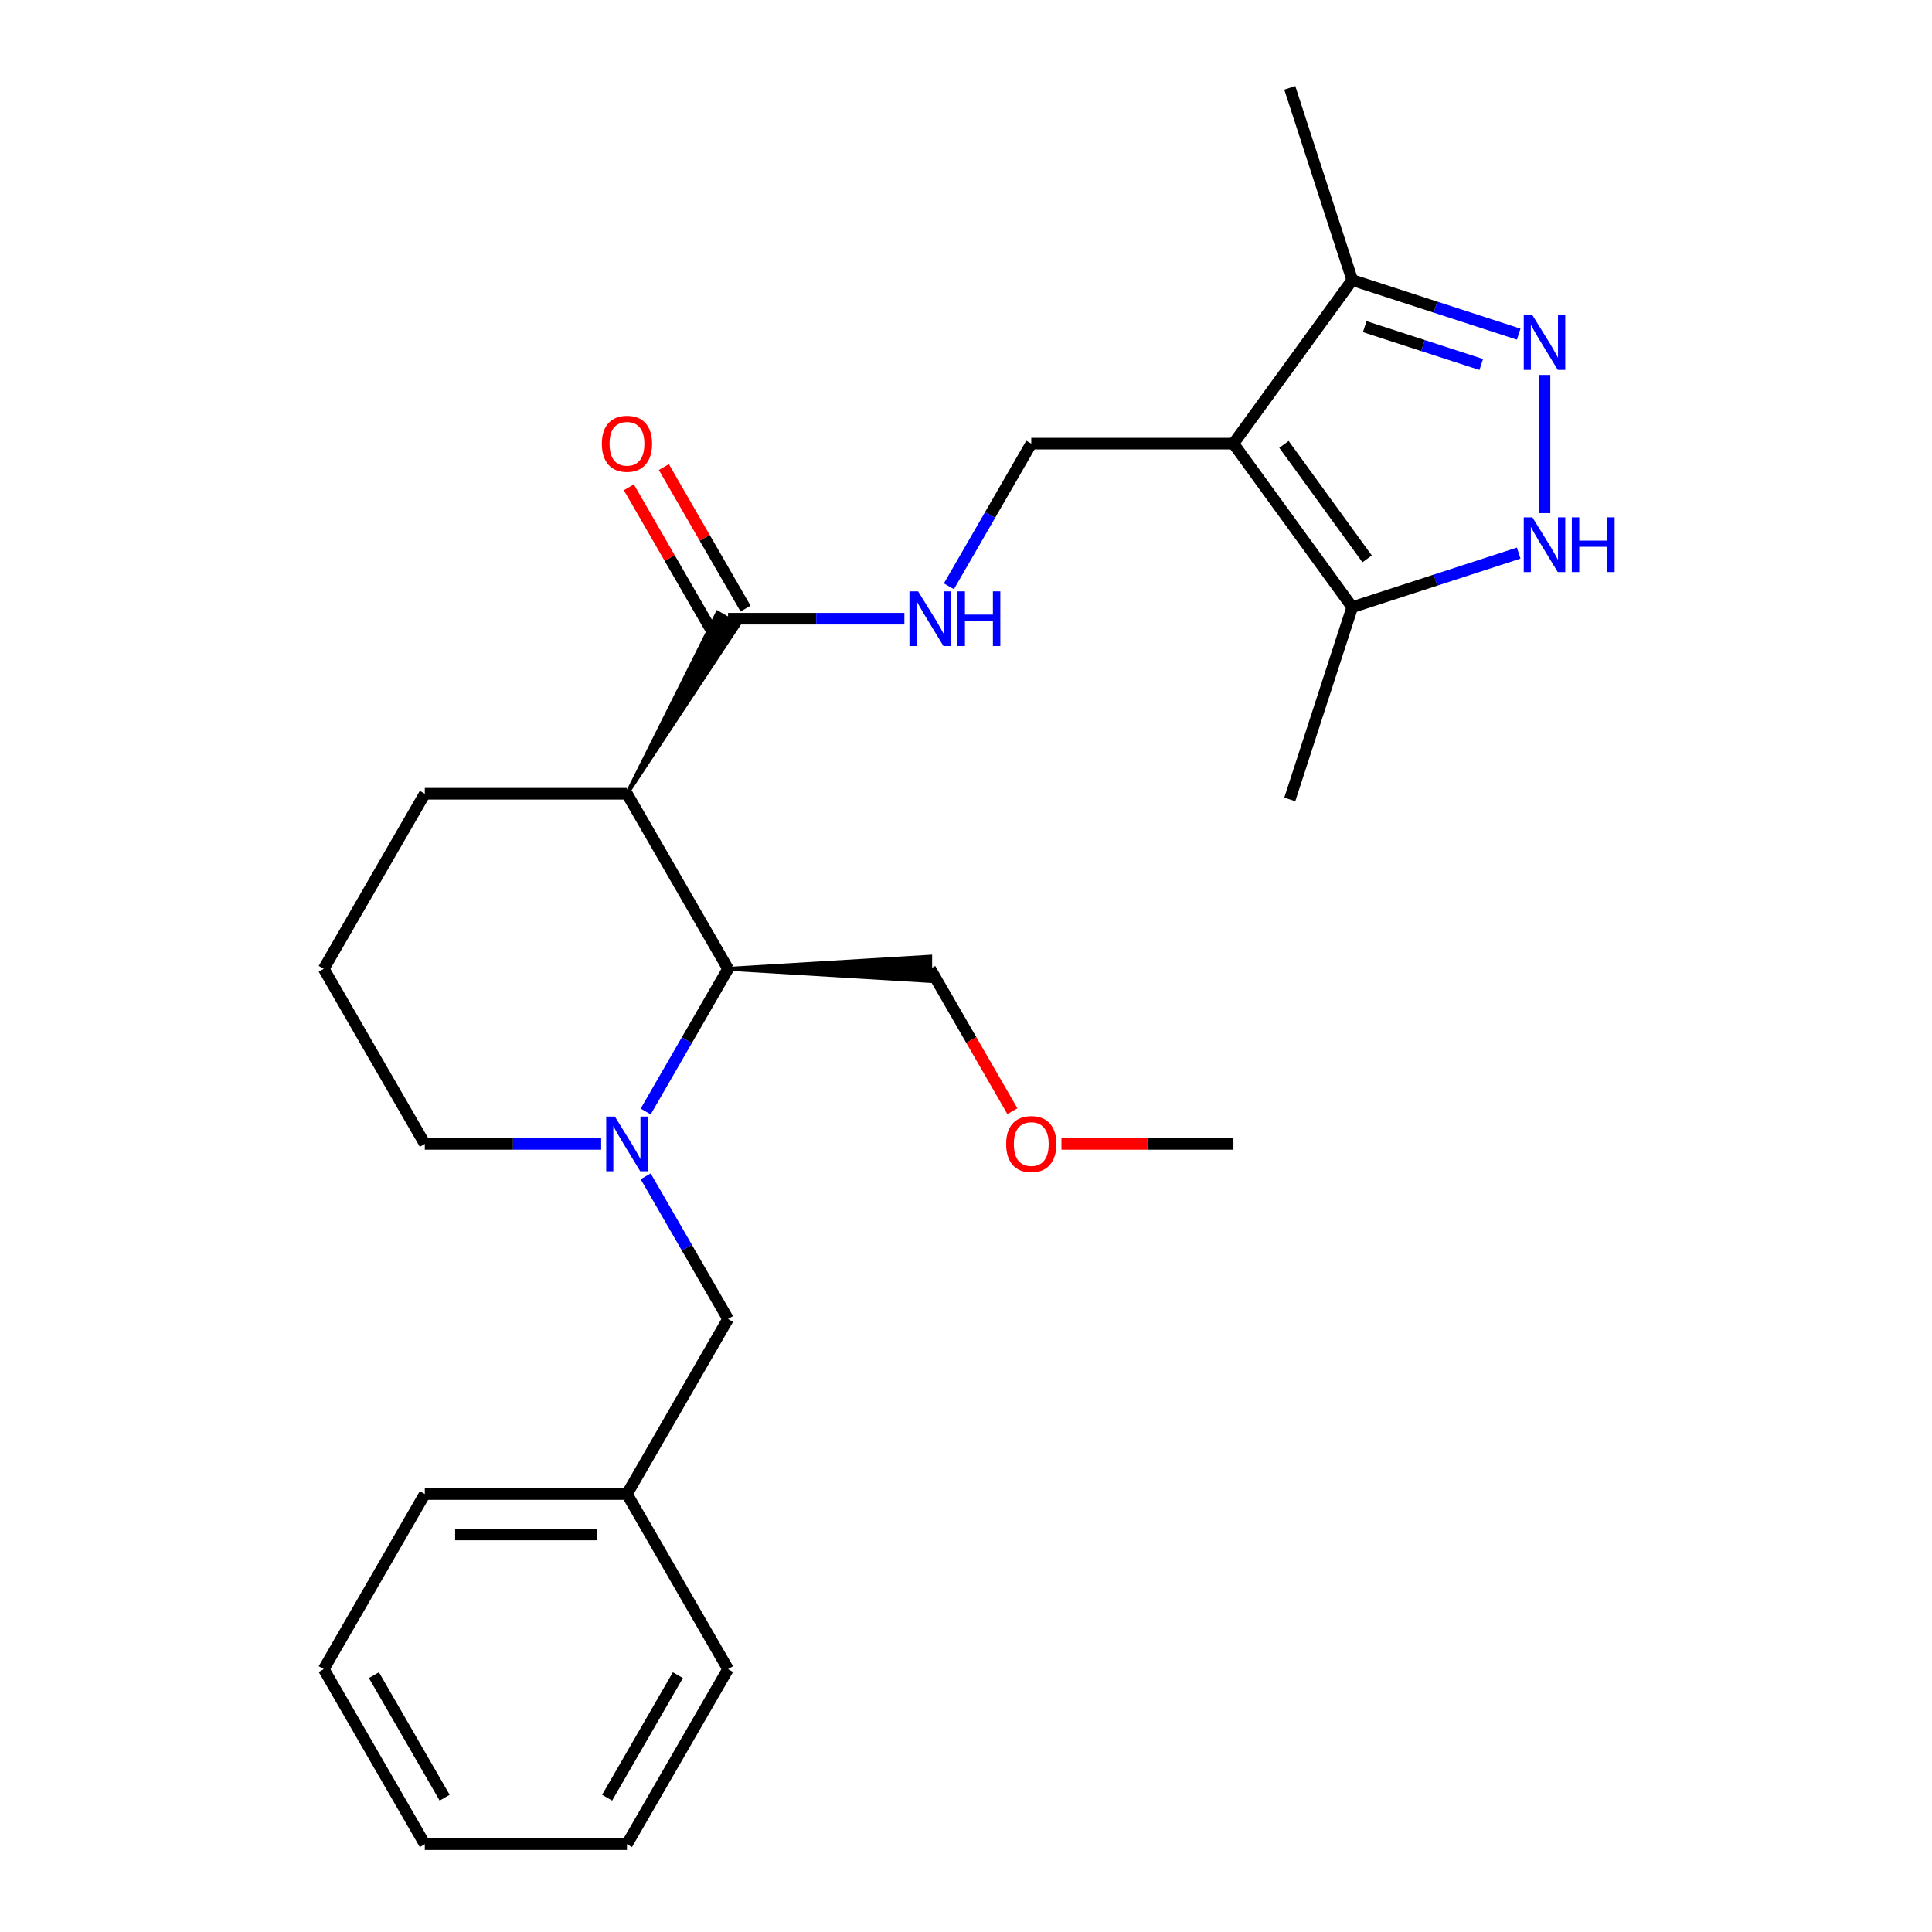 <?xml version='1.0' encoding='iso-8859-1'?>
<svg version='1.1' baseProfile='full'
              xmlns='http://www.w3.org/2000/svg'
                      xmlns:rdkit='http://www.rdkit.org/xml'
                      xmlns:xlink='http://www.w3.org/1999/xlink'
                  xml:space='preserve'
width='1000px' height='1000px' viewBox='0 0 1000 1000'>
<!-- END OF HEADER -->
<rect style='opacity:1.0;fill:#FFFFFF;stroke:none' width='1000' height='1000' x='0' y='0'> </rect>
<path class='bond-5' d='M 638.419,229.618 L 699.922,314.269' style='fill:none;fill-rule:evenodd;stroke:#000000;stroke-width:6px;stroke-linecap:butt;stroke-linejoin:miter;stroke-opacity:1' />
<path class='bond-5' d='M 664.575,230.016 L 707.626,289.271' style='fill:none;fill-rule:evenodd;stroke:#000000;stroke-width:6px;stroke-linecap:butt;stroke-linejoin:miter;stroke-opacity:1' />
<path class='bond-7' d='M 638.419,229.618 L 699.922,144.968' style='fill:none;fill-rule:evenodd;stroke:#000000;stroke-width:6px;stroke-linecap:butt;stroke-linejoin:miter;stroke-opacity:1' />
<path class='bond-8' d='M 638.419,229.618 L 533.785,229.618' style='fill:none;fill-rule:evenodd;stroke:#000000;stroke-width:6px;stroke-linecap:butt;stroke-linejoin:miter;stroke-opacity:1' />
<path class='bond-0' d='M 786.079,172.962 L 743,158.965' style='fill:none;fill-rule:evenodd;stroke:#0000FF;stroke-width:6px;stroke-linecap:butt;stroke-linejoin:miter;stroke-opacity:1' />
<path class='bond-0' d='M 743,158.965 L 699.922,144.968' style='fill:none;fill-rule:evenodd;stroke:#000000;stroke-width:6px;stroke-linecap:butt;stroke-linejoin:miter;stroke-opacity:1' />
<path class='bond-0' d='M 766.689,188.665 L 736.533,178.867' style='fill:none;fill-rule:evenodd;stroke:#0000FF;stroke-width:6px;stroke-linecap:butt;stroke-linejoin:miter;stroke-opacity:1' />
<path class='bond-0' d='M 736.533,178.867 L 706.378,169.069' style='fill:none;fill-rule:evenodd;stroke:#000000;stroke-width:6px;stroke-linecap:butt;stroke-linejoin:miter;stroke-opacity:1' />
<path class='bond-26' d='M 799.435,194.077 L 799.435,265.579' style='fill:none;fill-rule:evenodd;stroke:#0000FF;stroke-width:6px;stroke-linecap:butt;stroke-linejoin:miter;stroke-opacity:1' />
<path class='bond-1' d='M 334.202,575.306 L 355.518,538.386' style='fill:none;fill-rule:evenodd;stroke:#0000FF;stroke-width:6px;stroke-linecap:butt;stroke-linejoin:miter;stroke-opacity:1' />
<path class='bond-1' d='M 355.518,538.386 L 376.834,501.466' style='fill:none;fill-rule:evenodd;stroke:#000000;stroke-width:6px;stroke-linecap:butt;stroke-linejoin:miter;stroke-opacity:1' />
<path class='bond-10' d='M 334.202,608.858 L 355.518,645.778' style='fill:none;fill-rule:evenodd;stroke:#0000FF;stroke-width:6px;stroke-linecap:butt;stroke-linejoin:miter;stroke-opacity:1' />
<path class='bond-10' d='M 355.518,645.778 L 376.834,682.698' style='fill:none;fill-rule:evenodd;stroke:#000000;stroke-width:6px;stroke-linecap:butt;stroke-linejoin:miter;stroke-opacity:1' />
<path class='bond-27' d='M 311.161,592.082 L 265.522,592.082' style='fill:none;fill-rule:evenodd;stroke:#0000FF;stroke-width:6px;stroke-linecap:butt;stroke-linejoin:miter;stroke-opacity:1' />
<path class='bond-27' d='M 265.522,592.082 L 219.882,592.082' style='fill:none;fill-rule:evenodd;stroke:#000000;stroke-width:6px;stroke-linecap:butt;stroke-linejoin:miter;stroke-opacity:1' />
<path class='bond-2' d='M 324.517,410.85 L 382.271,323.373 L 371.397,317.095 Z' style='fill:#000000;fill-rule:evenodd;fill-opacity:1;stroke:#000000;stroke-width:2px;stroke-linecap:butt;stroke-linejoin:miter;stroke-opacity:1;' />
<path class='bond-4' d='M 324.517,410.85 L 376.834,501.466' style='fill:none;fill-rule:evenodd;stroke:#000000;stroke-width:6px;stroke-linecap:butt;stroke-linejoin:miter;stroke-opacity:1' />
<path class='bond-13' d='M 324.517,410.85 L 219.882,410.85' style='fill:none;fill-rule:evenodd;stroke:#000000;stroke-width:6px;stroke-linecap:butt;stroke-linejoin:miter;stroke-opacity:1' />
<path class='bond-3' d='M 786.079,286.275 L 743,300.272' style='fill:none;fill-rule:evenodd;stroke:#0000FF;stroke-width:6px;stroke-linecap:butt;stroke-linejoin:miter;stroke-opacity:1' />
<path class='bond-3' d='M 743,300.272 L 699.922,314.269' style='fill:none;fill-rule:evenodd;stroke:#000000;stroke-width:6px;stroke-linecap:butt;stroke-linejoin:miter;stroke-opacity:1' />
<path class='bond-15' d='M 376.834,501.466 L 481.468,507.744 L 481.468,495.188 Z' style='fill:#000000;fill-rule:evenodd;fill-opacity:1;stroke:#000000;stroke-width:2px;stroke-linecap:butt;stroke-linejoin:miter;stroke-opacity:1;' />
<path class='bond-16' d='M 699.922,314.269 L 667.588,413.782' style='fill:none;fill-rule:evenodd;stroke:#000000;stroke-width:6px;stroke-linecap:butt;stroke-linejoin:miter;stroke-opacity:1' />
<path class='bond-6' d='M 376.834,320.234 L 422.473,320.234' style='fill:none;fill-rule:evenodd;stroke:#000000;stroke-width:6px;stroke-linecap:butt;stroke-linejoin:miter;stroke-opacity:1' />
<path class='bond-6' d='M 422.473,320.234 L 468.112,320.234' style='fill:none;fill-rule:evenodd;stroke:#0000FF;stroke-width:6px;stroke-linecap:butt;stroke-linejoin:miter;stroke-opacity:1' />
<path class='bond-11' d='M 385.895,315.003 L 364.753,278.383' style='fill:none;fill-rule:evenodd;stroke:#000000;stroke-width:6px;stroke-linecap:butt;stroke-linejoin:miter;stroke-opacity:1' />
<path class='bond-11' d='M 364.753,278.383 L 343.61,241.763' style='fill:none;fill-rule:evenodd;stroke:#FF0000;stroke-width:6px;stroke-linecap:butt;stroke-linejoin:miter;stroke-opacity:1' />
<path class='bond-11' d='M 367.772,325.466 L 346.63,288.846' style='fill:none;fill-rule:evenodd;stroke:#000000;stroke-width:6px;stroke-linecap:butt;stroke-linejoin:miter;stroke-opacity:1' />
<path class='bond-11' d='M 346.63,288.846 L 325.487,252.226' style='fill:none;fill-rule:evenodd;stroke:#FF0000;stroke-width:6px;stroke-linecap:butt;stroke-linejoin:miter;stroke-opacity:1' />
<path class='bond-18' d='M 699.922,144.968 L 667.588,45.455' style='fill:none;fill-rule:evenodd;stroke:#000000;stroke-width:6px;stroke-linecap:butt;stroke-linejoin:miter;stroke-opacity:1' />
<path class='bond-9' d='M 533.785,229.618 L 512.469,266.538' style='fill:none;fill-rule:evenodd;stroke:#000000;stroke-width:6px;stroke-linecap:butt;stroke-linejoin:miter;stroke-opacity:1' />
<path class='bond-9' d='M 512.469,266.538 L 491.153,303.458' style='fill:none;fill-rule:evenodd;stroke:#0000FF;stroke-width:6px;stroke-linecap:butt;stroke-linejoin:miter;stroke-opacity:1' />
<path class='bond-14' d='M 376.834,682.698 L 324.517,773.314' style='fill:none;fill-rule:evenodd;stroke:#000000;stroke-width:6px;stroke-linecap:butt;stroke-linejoin:miter;stroke-opacity:1' />
<path class='bond-12' d='M 219.882,592.082 L 167.565,501.466' style='fill:none;fill-rule:evenodd;stroke:#000000;stroke-width:6px;stroke-linecap:butt;stroke-linejoin:miter;stroke-opacity:1' />
<path class='bond-17' d='M 219.882,410.85 L 167.565,501.466' style='fill:none;fill-rule:evenodd;stroke:#000000;stroke-width:6px;stroke-linecap:butt;stroke-linejoin:miter;stroke-opacity:1' />
<path class='bond-20' d='M 324.517,773.314 L 219.882,773.314' style='fill:none;fill-rule:evenodd;stroke:#000000;stroke-width:6px;stroke-linecap:butt;stroke-linejoin:miter;stroke-opacity:1' />
<path class='bond-20' d='M 308.821,794.241 L 235.578,794.241' style='fill:none;fill-rule:evenodd;stroke:#000000;stroke-width:6px;stroke-linecap:butt;stroke-linejoin:miter;stroke-opacity:1' />
<path class='bond-21' d='M 324.517,773.314 L 376.834,863.93' style='fill:none;fill-rule:evenodd;stroke:#000000;stroke-width:6px;stroke-linecap:butt;stroke-linejoin:miter;stroke-opacity:1' />
<path class='bond-19' d='M 481.468,501.466 L 502.738,538.306' style='fill:none;fill-rule:evenodd;stroke:#000000;stroke-width:6px;stroke-linecap:butt;stroke-linejoin:miter;stroke-opacity:1' />
<path class='bond-19' d='M 502.738,538.306 L 524.007,575.146' style='fill:none;fill-rule:evenodd;stroke:#FF0000;stroke-width:6px;stroke-linecap:butt;stroke-linejoin:miter;stroke-opacity:1' />
<path class='bond-22' d='M 549.401,592.082 L 593.91,592.082' style='fill:none;fill-rule:evenodd;stroke:#FF0000;stroke-width:6px;stroke-linecap:butt;stroke-linejoin:miter;stroke-opacity:1' />
<path class='bond-22' d='M 593.91,592.082 L 638.419,592.082' style='fill:none;fill-rule:evenodd;stroke:#000000;stroke-width:6px;stroke-linecap:butt;stroke-linejoin:miter;stroke-opacity:1' />
<path class='bond-24' d='M 219.882,773.314 L 167.565,863.93' style='fill:none;fill-rule:evenodd;stroke:#000000;stroke-width:6px;stroke-linecap:butt;stroke-linejoin:miter;stroke-opacity:1' />
<path class='bond-23' d='M 376.834,863.93 L 324.517,954.545' style='fill:none;fill-rule:evenodd;stroke:#000000;stroke-width:6px;stroke-linecap:butt;stroke-linejoin:miter;stroke-opacity:1' />
<path class='bond-23' d='M 350.863,867.059 L 314.241,930.49' style='fill:none;fill-rule:evenodd;stroke:#000000;stroke-width:6px;stroke-linecap:butt;stroke-linejoin:miter;stroke-opacity:1' />
<path class='bond-25' d='M 324.517,954.545 L 219.882,954.545' style='fill:none;fill-rule:evenodd;stroke:#000000;stroke-width:6px;stroke-linecap:butt;stroke-linejoin:miter;stroke-opacity:1' />
<path class='bond-28' d='M 167.565,863.93 L 219.882,954.545' style='fill:none;fill-rule:evenodd;stroke:#000000;stroke-width:6px;stroke-linecap:butt;stroke-linejoin:miter;stroke-opacity:1' />
<path class='bond-28' d='M 193.536,867.059 L 230.158,930.49' style='fill:none;fill-rule:evenodd;stroke:#000000;stroke-width:6px;stroke-linecap:butt;stroke-linejoin:miter;stroke-opacity:1' />
<path  class='atom-1' d='M 793.175 163.141
L 802.455 178.141
Q 803.375 179.621, 804.855 182.301
Q 806.335 184.981, 806.415 185.141
L 806.415 163.141
L 810.175 163.141
L 810.175 191.461
L 806.295 191.461
L 796.335 175.061
Q 795.175 173.141, 793.935 170.941
Q 792.735 168.741, 792.375 168.061
L 792.375 191.461
L 788.695 191.461
L 788.695 163.141
L 793.175 163.141
' fill='#0000FF'/>
<path  class='atom-2' d='M 318.257 577.922
L 327.537 592.922
Q 328.457 594.402, 329.937 597.082
Q 331.417 599.762, 331.497 599.922
L 331.497 577.922
L 335.257 577.922
L 335.257 606.242
L 331.377 606.242
L 321.417 589.842
Q 320.257 587.922, 319.017 585.722
Q 317.817 583.522, 317.457 582.842
L 317.457 606.242
L 313.777 606.242
L 313.777 577.922
L 318.257 577.922
' fill='#0000FF'/>
<path  class='atom-4' d='M 793.175 267.776
L 802.455 282.776
Q 803.375 284.256, 804.855 286.936
Q 806.335 289.616, 806.415 289.776
L 806.415 267.776
L 810.175 267.776
L 810.175 296.096
L 806.295 296.096
L 796.335 279.696
Q 795.175 277.776, 793.935 275.576
Q 792.735 273.376, 792.375 272.696
L 792.375 296.096
L 788.695 296.096
L 788.695 267.776
L 793.175 267.776
' fill='#0000FF'/>
<path  class='atom-4' d='M 813.575 267.776
L 817.415 267.776
L 817.415 279.816
L 831.895 279.816
L 831.895 267.776
L 835.735 267.776
L 835.735 296.096
L 831.895 296.096
L 831.895 283.016
L 817.415 283.016
L 817.415 296.096
L 813.575 296.096
L 813.575 267.776
' fill='#0000FF'/>
<path  class='atom-10' d='M 475.208 306.074
L 484.488 321.074
Q 485.408 322.554, 486.888 325.234
Q 488.368 327.914, 488.448 328.074
L 488.448 306.074
L 492.208 306.074
L 492.208 334.394
L 488.328 334.394
L 478.368 317.994
Q 477.208 316.074, 475.968 313.874
Q 474.768 311.674, 474.408 310.994
L 474.408 334.394
L 470.728 334.394
L 470.728 306.074
L 475.208 306.074
' fill='#0000FF'/>
<path  class='atom-10' d='M 495.608 306.074
L 499.448 306.074
L 499.448 318.114
L 513.928 318.114
L 513.928 306.074
L 517.768 306.074
L 517.768 334.394
L 513.928 334.394
L 513.928 321.314
L 499.448 321.314
L 499.448 334.394
L 495.608 334.394
L 495.608 306.074
' fill='#0000FF'/>
<path  class='atom-12' d='M 311.517 229.698
Q 311.517 222.898, 314.877 219.098
Q 318.237 215.298, 324.517 215.298
Q 330.797 215.298, 334.157 219.098
Q 337.517 222.898, 337.517 229.698
Q 337.517 236.578, 334.117 240.498
Q 330.717 244.378, 324.517 244.378
Q 318.277 244.378, 314.877 240.498
Q 311.517 236.618, 311.517 229.698
M 324.517 241.178
Q 328.837 241.178, 331.157 238.298
Q 333.517 235.378, 333.517 229.698
Q 333.517 224.138, 331.157 221.338
Q 328.837 218.498, 324.517 218.498
Q 320.197 218.498, 317.837 221.298
Q 315.517 224.098, 315.517 229.698
Q 315.517 235.418, 317.837 238.298
Q 320.197 241.178, 324.517 241.178
' fill='#FF0000'/>
<path  class='atom-20' d='M 520.785 592.162
Q 520.785 585.362, 524.145 581.562
Q 527.505 577.762, 533.785 577.762
Q 540.065 577.762, 543.425 581.562
Q 546.785 585.362, 546.785 592.162
Q 546.785 599.042, 543.385 602.962
Q 539.985 606.842, 533.785 606.842
Q 527.545 606.842, 524.145 602.962
Q 520.785 599.082, 520.785 592.162
M 533.785 603.642
Q 538.105 603.642, 540.425 600.762
Q 542.785 597.842, 542.785 592.162
Q 542.785 586.602, 540.425 583.802
Q 538.105 580.962, 533.785 580.962
Q 529.465 580.962, 527.105 583.762
Q 524.785 586.562, 524.785 592.162
Q 524.785 597.882, 527.105 600.762
Q 529.465 603.642, 533.785 603.642
' fill='#FF0000'/>
</svg>
